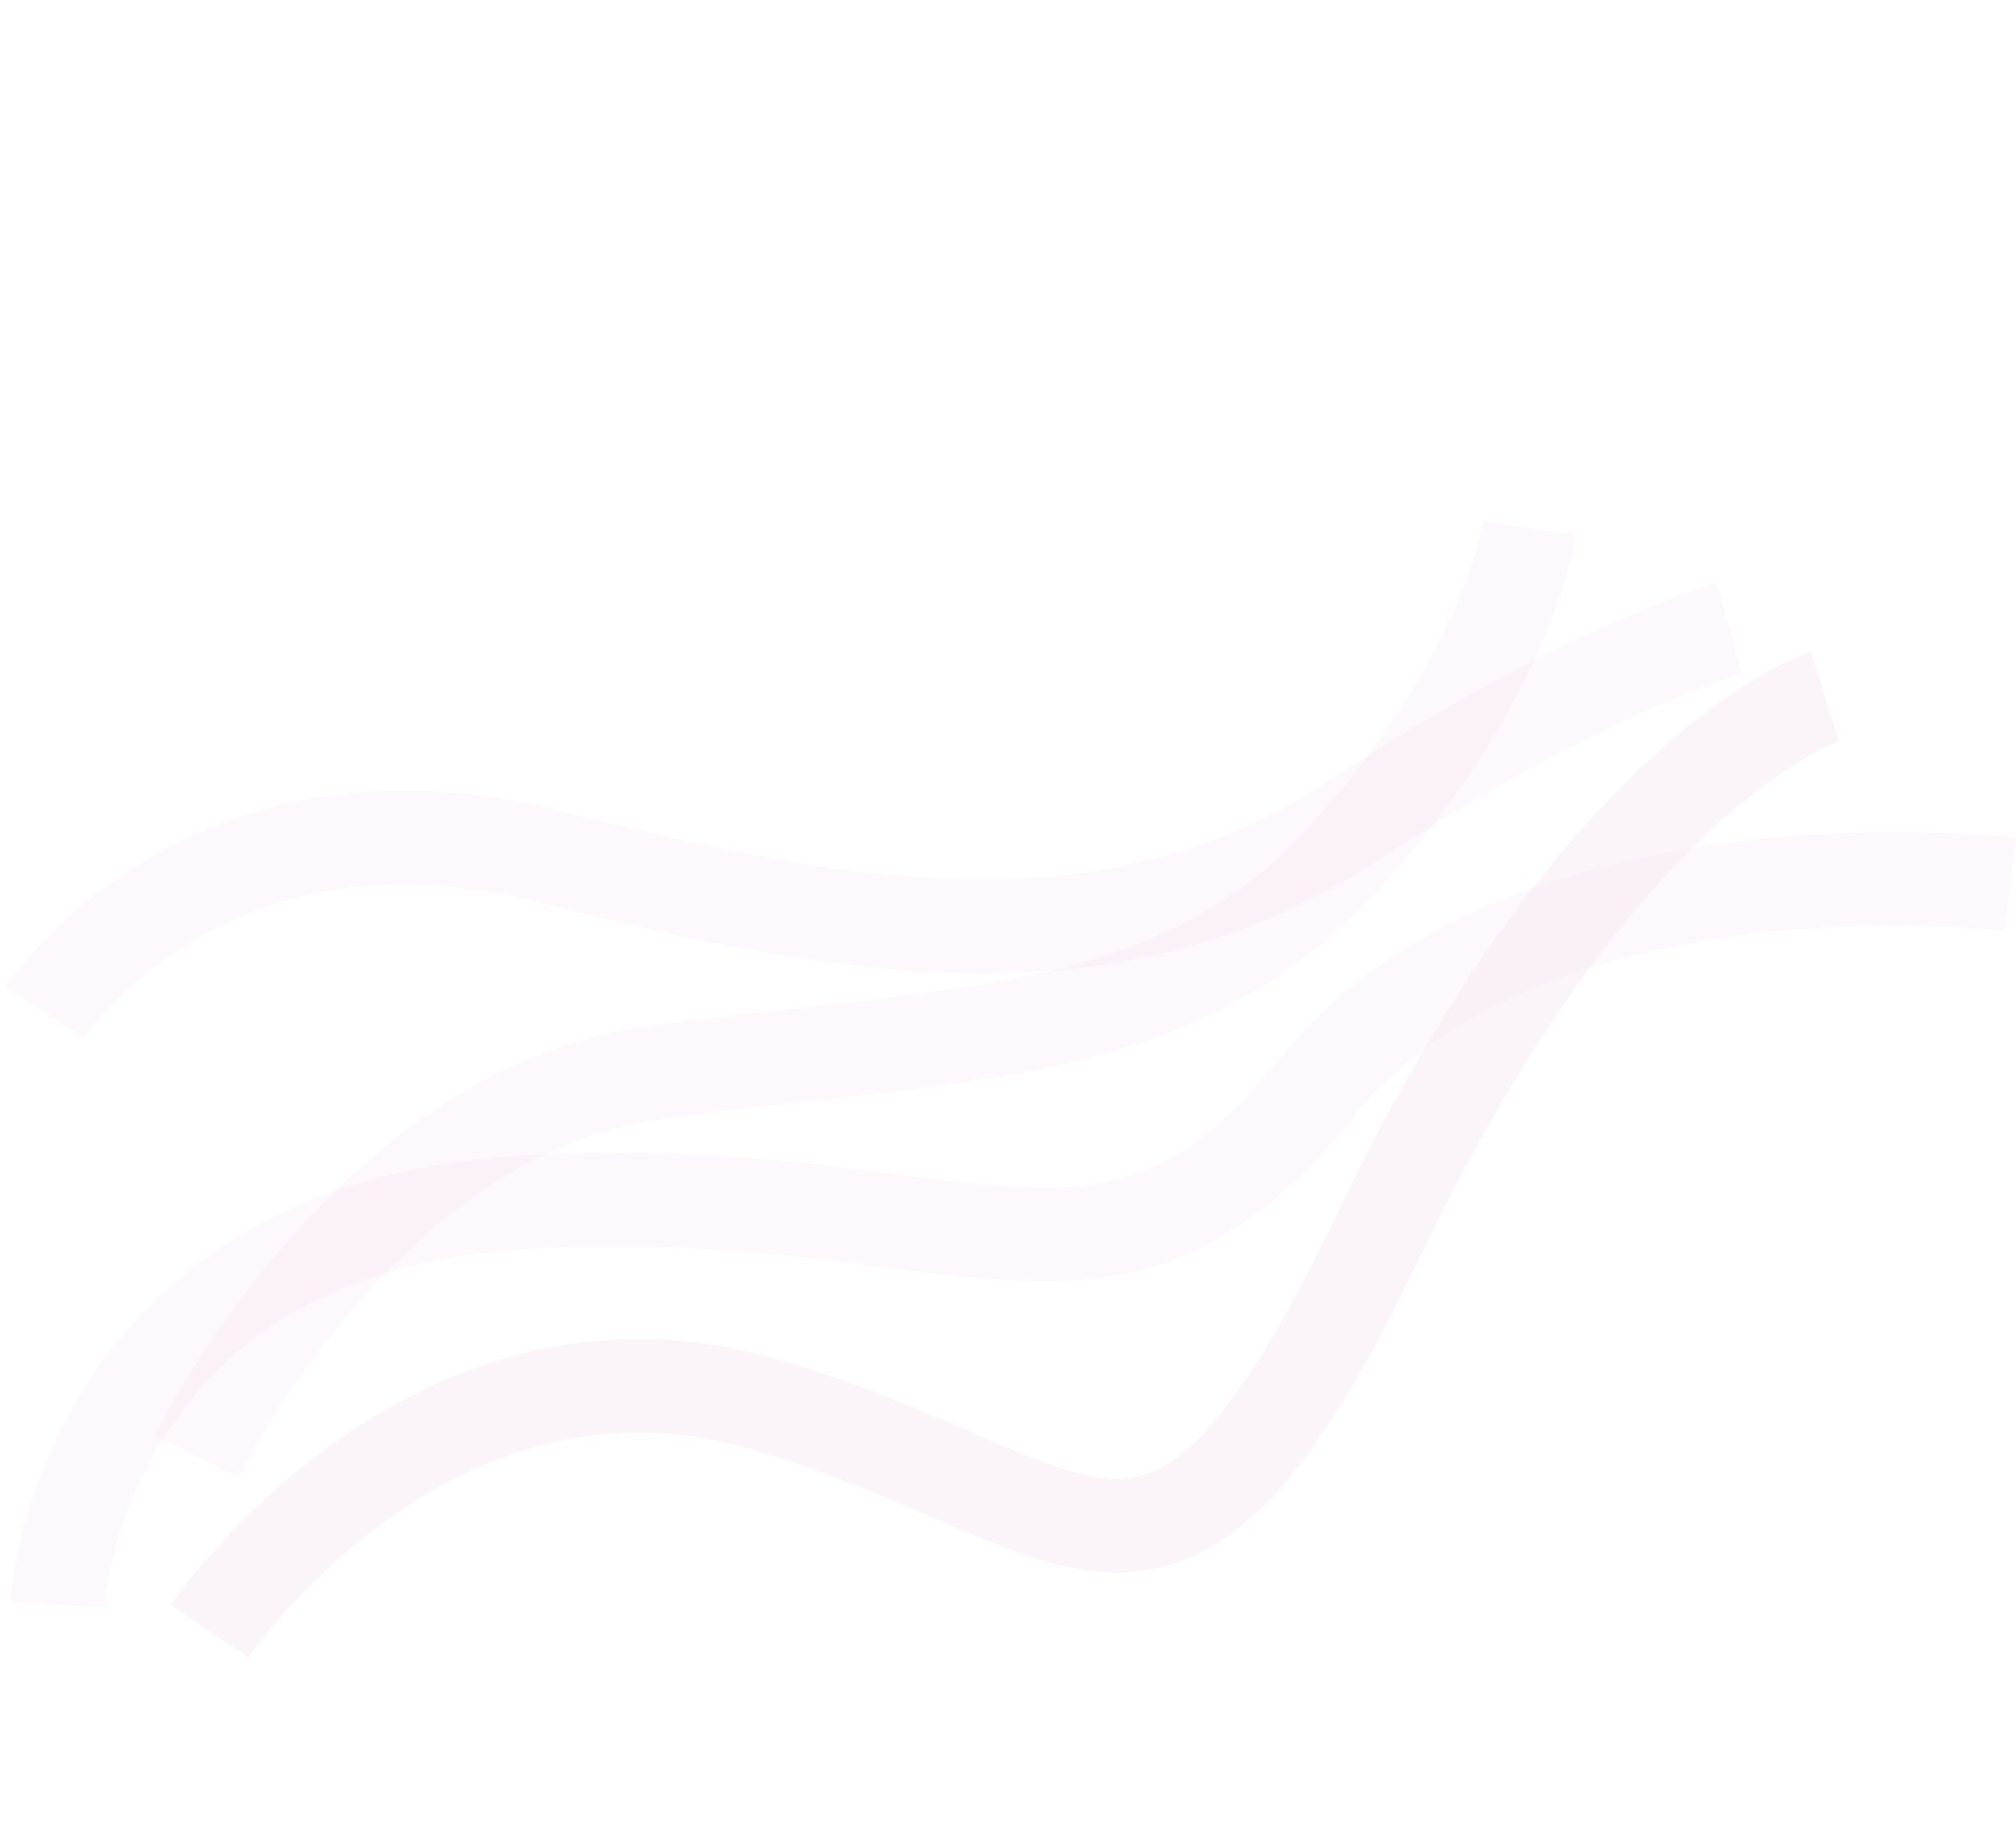 <svg xmlns="http://www.w3.org/2000/svg" width="667.547" height="606.881" viewBox="0 0 667.547 606.881">
  <defs>
    <style>
      .cls-1, .cls-2, .cls-3 {
        fill: none;
        stroke: #efd4e8;
        stroke-width: 31px;
      }

      .cls-1 {
        opacity: 0.164;
      }

      .cls-2 {
        opacity: 0.159;
      }

      .cls-3 {
        opacity: 0.216;
      }
    </style>
  </defs>
  <g id="Raggruppa_77" data-name="Raggruppa 77" transform="translate(89.72 -2274.835)">
    <path id="Tracciato_51" data-name="Tracciato 51" class="cls-1" d="M3024,1503.959s14.012-95.809,130.1-117.4,189.891-48.77,236.852-124.967,84.829-108.527,84.829-108.527" transform="translate(-2179.946 -31.026) rotate(25)"/>
    <path id="Tracciato_52" data-name="Tracciato 52" class="cls-1" d="M3024,1587.65s-7.705-124.02,136.064-150.766,198.706,24.7,256.868-69.671,219.867-95.04,219.867-95.04" transform="translate(-2878.777 861.724) rotate(7)"/>
    <path id="Tracciato_53" data-name="Tracciato 53" class="cls-2" d="M2996.564,1438.805S3057.6,1328.5,3153.654,1320s171.556-.2,230.621-57.192,69.133-107.769,69.133-107.769" transform="translate(-3092.376 1477.02) rotate(-3)"/>
    <path id="Tracciato_54" data-name="Tracciato 54" class="cls-3" d="M3005.12,1546.355s64.463-111.342,176.17-88.163,138.929,86.947,201.538-71.6S3516.9,1200.327,3516.9,1200.327" transform="matrix(0.998, 0.07, -0.07, 0.998, -2911.257, 1061.369)"/>
  </g>
</svg>
